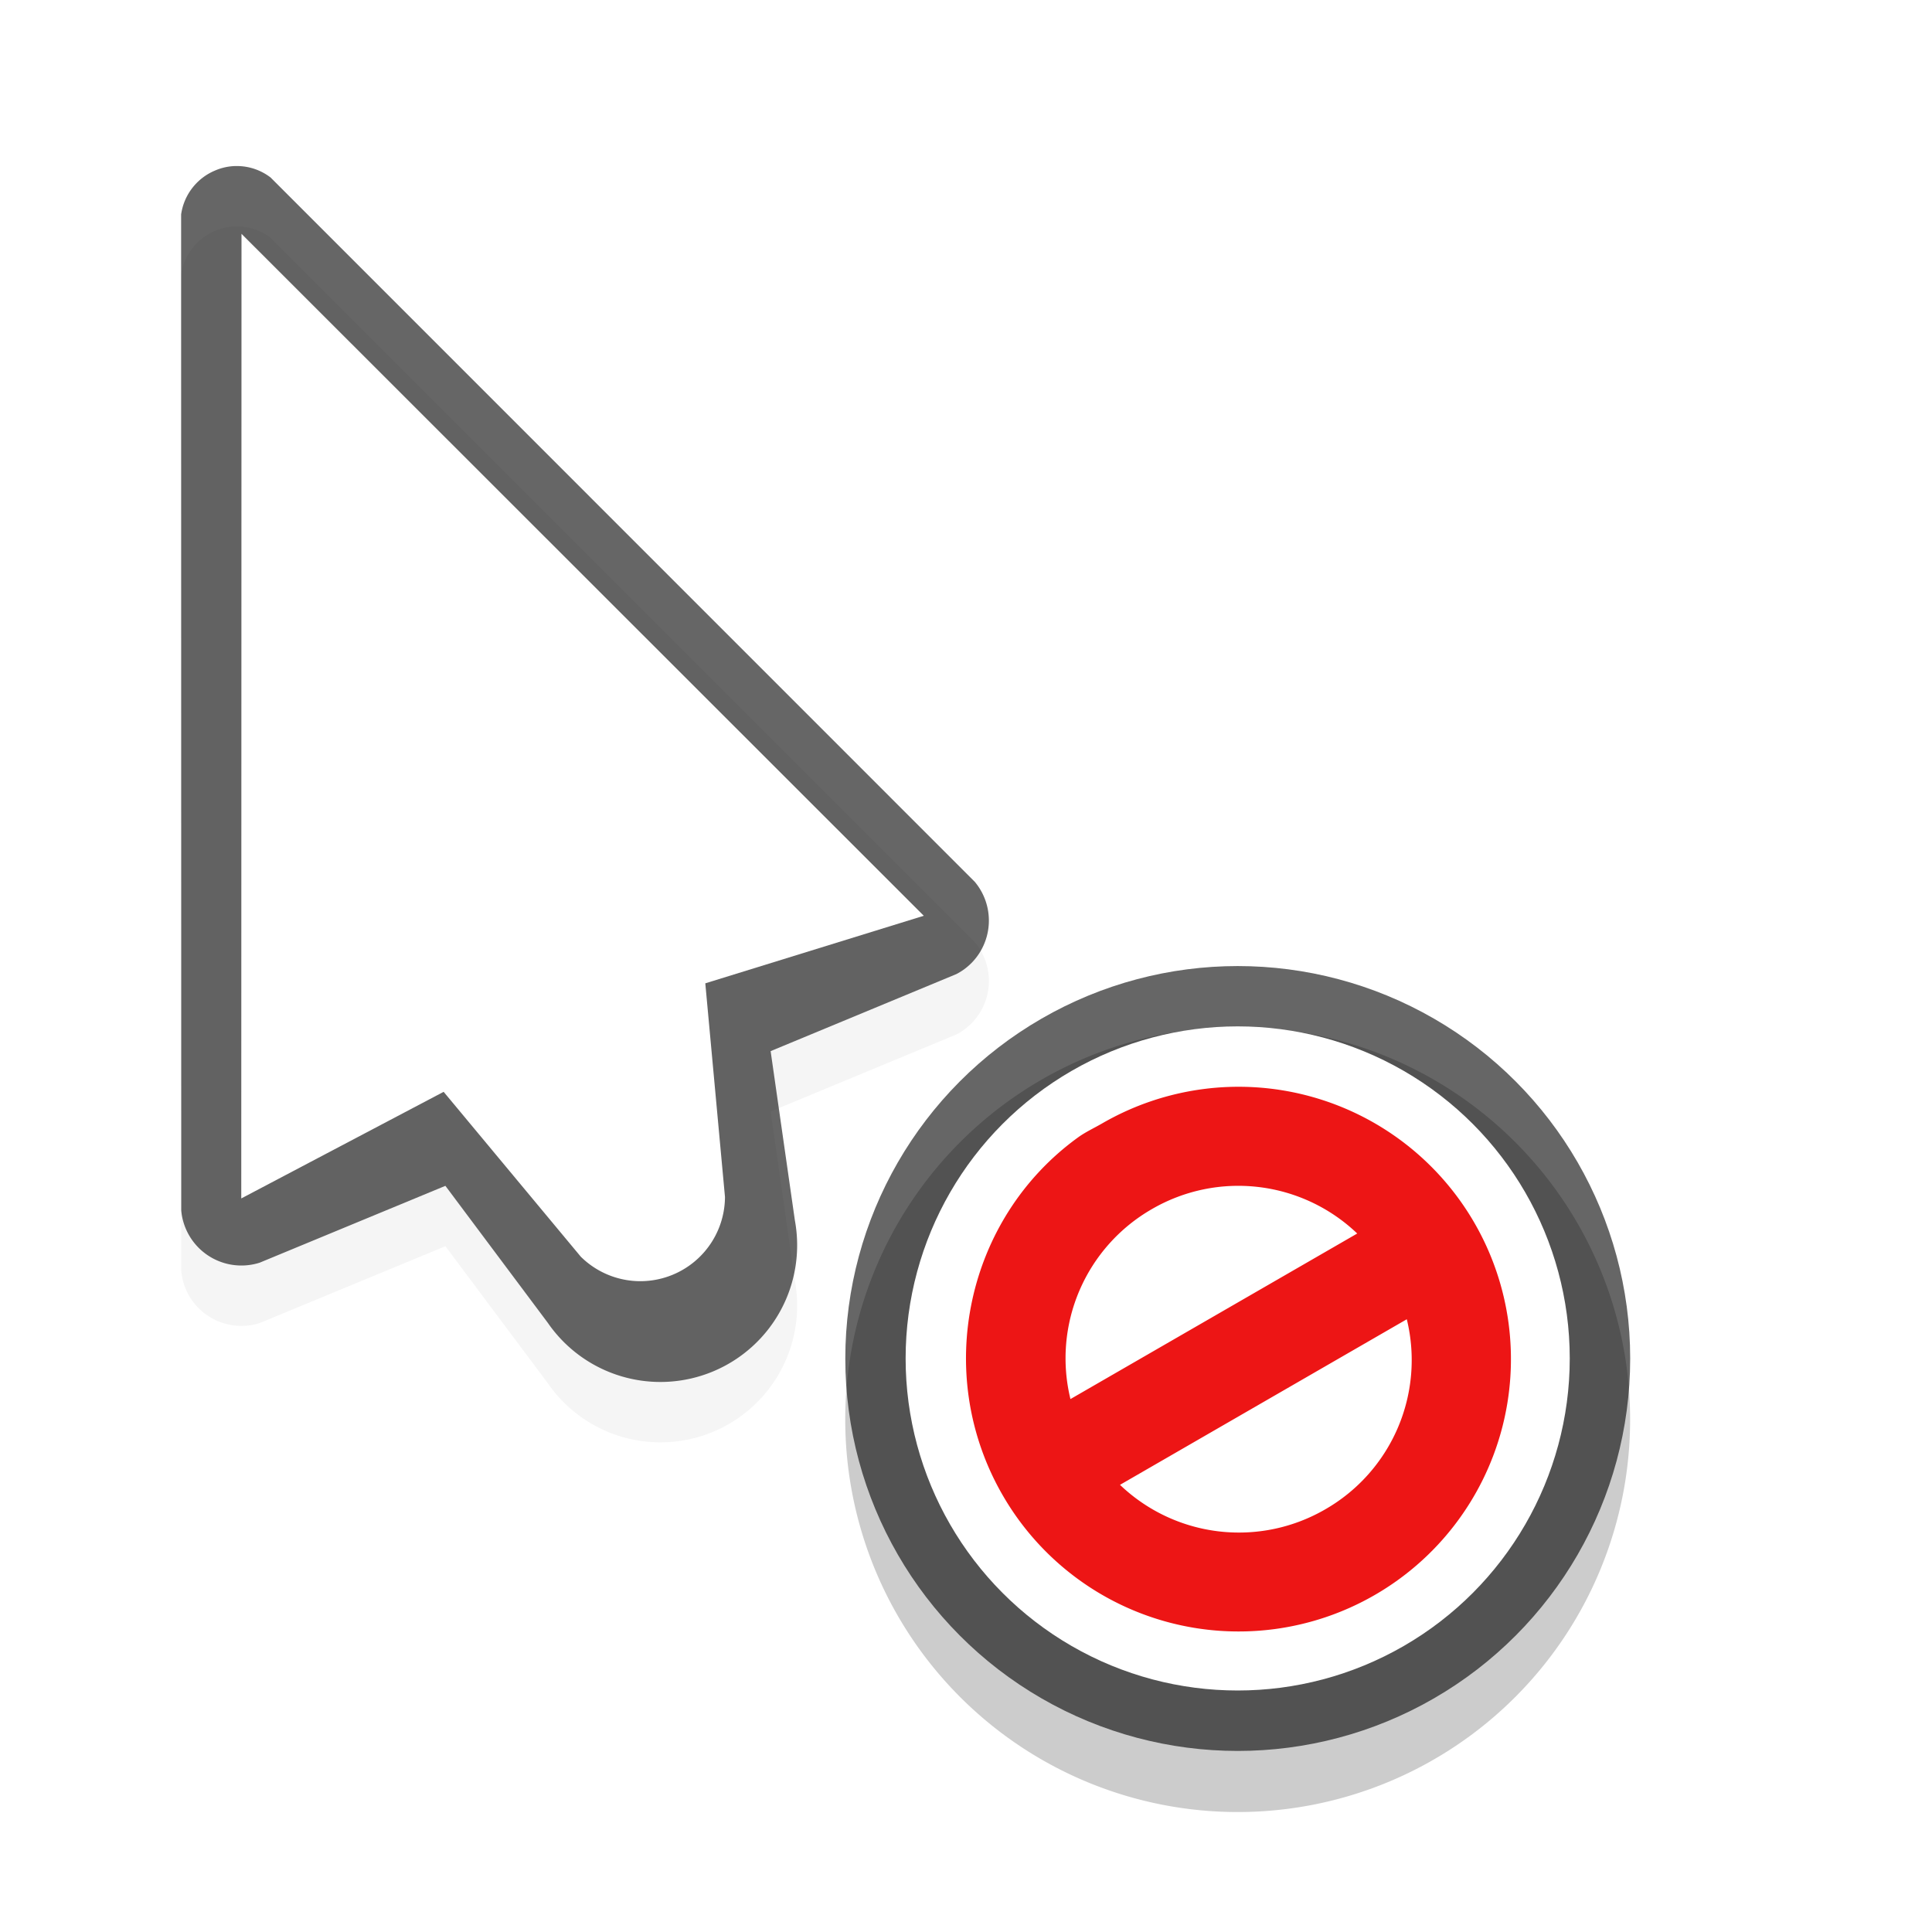 <svg id="svg11024" height="32" width="32" xmlns="http://www.w3.org/2000/svg" xmlns:xlink="http://www.w3.org/1999/xlink">
  <filter id="filter7078" color-interpolation-filters="sRGB">
    <feGaussianBlur id="feGaussianBlur7080" stdDeviation=".657"/>
  </filter>
  <g id="g30818" transform="translate(-20 -741.362)">
    <path id="path30808" d="m23.93 745.112a.9.9 0 0 0 -.362.072.93.93 0 0 0 -.568.73l.002 16.497a1 1 0 0 0 1.299.865l3.076-1.273 1.697 2.27a2.265 2.265 0 0 0 4.092-1.696l-.402-2.805 3.074-1.275q.135-.068.248-.18a1 1 0 0 0 .059-1.35l-11.663-11.665a.92.92 0 0 0 -.552-.19" filter="url(#filter7078)" opacity=".2"/>
    <path id="path30810" d="m23.93 744.112a.9.9 0 0 0 -.362.072.93.93 0 0 0 -.568.73l.002 16.497a1 1 0 0 0 1.299.865l3.076-1.273 1.697 2.27a2.265 2.265 0 0 0 4.092-1.696l-.402-2.805 3.074-1.275q.135-.068.248-.18a1 1 0 0 0 .059-1.35l-11.663-11.665a.92.92 0 0 0 -.552-.19" opacity=".6"/>
    <path id="path30812" d="m24 745.235-.004 15.977 3.352-1.766 2.271 2.73a1.402 1.402 0 0 0 2.389-.988l-.326-3.539 3.619-1.119z" fill="#fff"/>
  </g>
  <g id="g29899" transform="translate(-270 -741.362)">
    <path id="path7456" d="m290.5 758.375a6.5 6.5 0 1 0 0 13 6.5 6.5 0 0 0 0-13" opacity=".2"/>
    <circle id="path5519-7-2-3" cx="290.501" cy="763.863" opacity=".6" r="6.5"/>
    <circle id="circle19900" cx="290.5" cy="763.862" fill="#fff" r="5.5"/>
    <path id="path5205-3" d="m287.86 760.198c-1.854 1.338-2.42 3.91-1.251 5.932a4.511 4.511 0 1 0 1.65-6.163c-.134.078-.275.142-.399.231m1.22 1.19a2.85 2.85 0 0 1 3.4.405l-4.75 2.742a2.85 2.85 0 0 1 1.35-3.147m-.53 4.568 4.751-2.743a2.85 2.85 0 0 1 -1.35 3.148 2.85 2.85 0 0 1 -3.4-.405" fill="#ed1515"/>
  </g>
  <path id="hotspot" d="m-5 4h1v1h-1z" display="none" fill="#333" stroke-width="1.19" transform="scale(-1 1)"/>
</svg>
